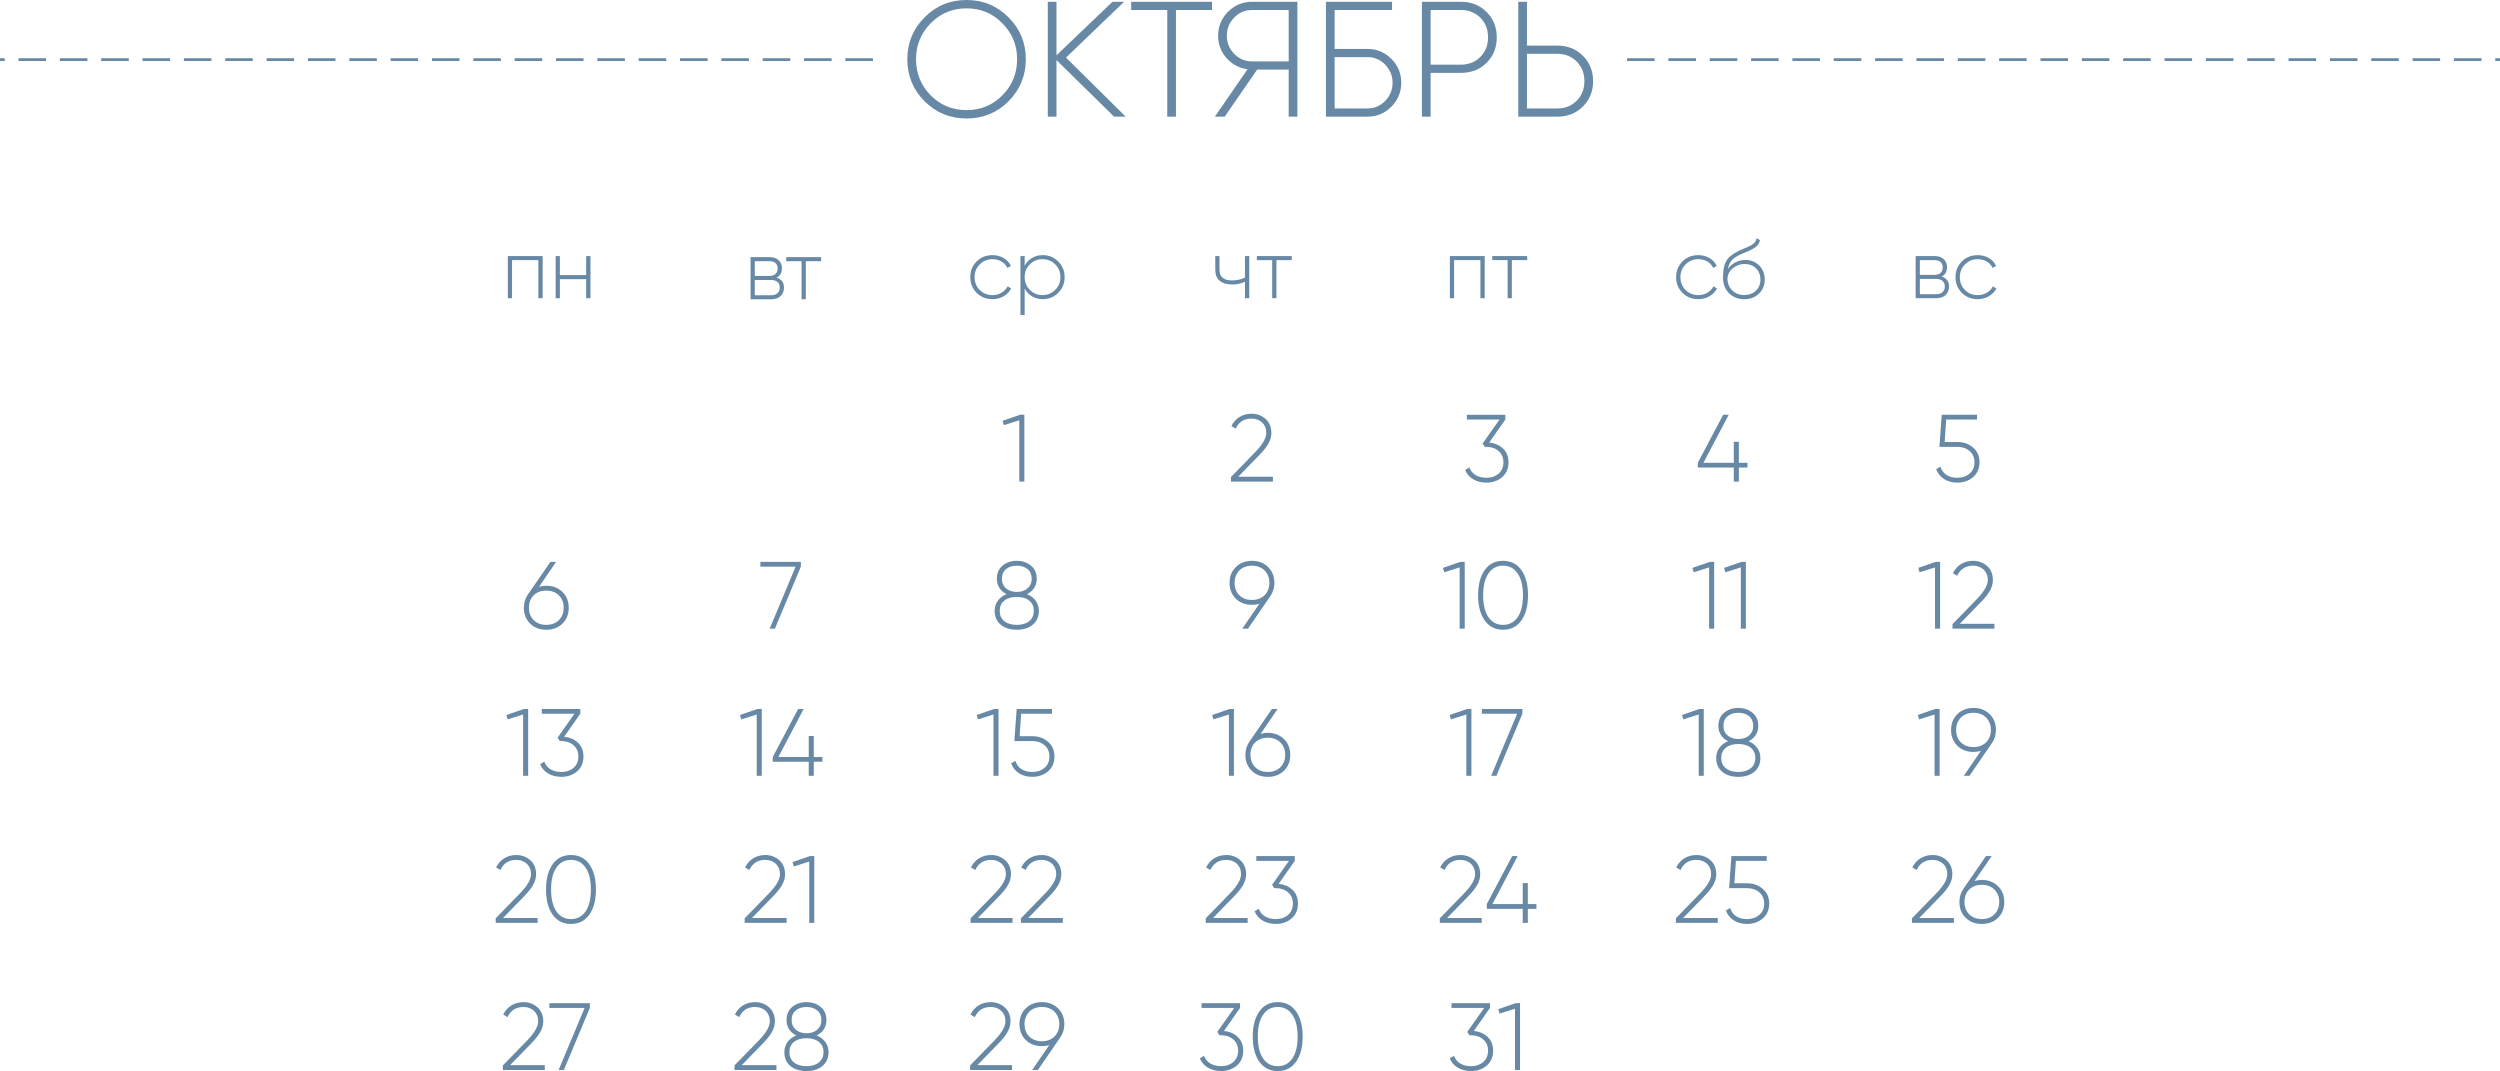 <?xml version="1.0" encoding="UTF-8"?> <svg xmlns="http://www.w3.org/2000/svg" xmlns:xlink="http://www.w3.org/1999/xlink" xmlns:xodm="http://www.corel.com/coreldraw/odm/2003" xml:space="preserve" width="320mm" height="137.094mm" version="1.1" style="shape-rendering:geometricPrecision; text-rendering:geometricPrecision; image-rendering:optimizeQuality; fill-rule:evenodd; clip-rule:evenodd" viewBox="0 0 6123.43 2623.4"> <defs> <style type="text/css"> .str0 {stroke:#6789A6;stroke-width:6.75;stroke-miterlimit:22.926;stroke-dasharray:67.511 33.755} .fil1 {fill:none} .fil0 {fill:#6789A6;fill-rule:nonzero} </style> </defs> <g id="Слой_x0020_1">  <g id="_2911791090304"> <path class="fil0" d="M1329.19 627.19l0 103.26 -10.53 0 0 -93.35 -64.44 0 0 93.35 -10.33 0 0 -103.26 85.3 0zm106.57 0l10.53 0 0 103.26 -10.53 0 0 -46.68 -64.44 0 0 46.68 -10.33 0 0 -103.26 10.33 0 0 46.67 64.44 0 0 -46.67z"></path> <path class="fil0" d="M1902.08 679.91c12.12,3.82 18.17,12.08 18.17,24.71 0,8.23 -2.72,15.04 -8.16,20.41 -5.44,5.34 -13.32,8.02 -23.65,8.02l-49.98 0 0 -103.26 46.06 0c9.91,0 17.52,2.55 22.82,7.68 5.3,5.09 7.95,11.57 7.95,19.45 0,11.05 -4.41,18.69 -13.22,22.99zm-53.29 -40.2l0 36.14 35.73 0c6.61,0 11.63,-1.62 15.08,-4.82 3.44,-3.2 5.16,-7.71 5.16,-13.56 0,-5.58 -1.72,-9.91 -5.16,-13.04 -3.44,-3.13 -8.47,-4.72 -15.08,-4.72l-35.73 0zm39.65 83.44c7.02,0 12.36,-1.65 16.01,-4.99 3.65,-3.31 5.47,-7.95 5.47,-13.91 0,-5.82 -1.89,-10.36 -5.68,-13.59 -3.79,-3.27 -9.05,-4.89 -15.8,-4.89l-39.65 0 0 37.38 39.65 0zm122.88 -93.35l0 9.91 -37.59 0 0 93.35 -10.33 0 0 -93.35 -37.59 0 0 -9.91 85.5 0z"></path> <path class="fil0" d="M2430.89 732.73c-15.56,0 -28.5,-5.16 -38.83,-15.49 -10.33,-10.33 -15.49,-23.13 -15.49,-38.41 0,-15.28 5.16,-28.09 15.49,-38.41 10.33,-10.33 23.27,-15.49 38.83,-15.49 10.05,0 19.14,2.34 27.26,7.02 8.12,4.68 14.04,11.15 17.76,19.41l-8.47 4.96c-3.03,-6.61 -7.81,-11.84 -14.35,-15.7 -6.54,-3.85 -13.94,-5.78 -22.2,-5.78 -12.25,0 -22.65,4.27 -31.19,12.81 -8.4,8.4 -12.6,18.79 -12.6,31.19 0,12.53 4.2,22.99 12.6,31.39 8.4,8.4 18.8,12.6 31.19,12.6 8.26,0 15.66,-1.93 22.2,-5.78 6.54,-3.85 11.53,-9.09 14.97,-15.7l8.67 5.16c-4.13,7.99 -10.29,14.35 -18.48,19.11 -8.19,4.75 -17.31,7.12 -27.36,7.12zm123.29 -107.81c14.87,0 27.47,5.23 37.8,15.7 10.46,10.33 15.7,23.06 15.7,38.21 0,15.15 -5.23,27.95 -15.7,38.41 -10.33,10.33 -22.92,15.49 -37.8,15.49 -9.91,0 -18.72,-2.31 -26.43,-6.92 -7.71,-4.61 -13.7,-11.05 -17.97,-19.31l0 65.26 -10.33 0 0 -144.57 10.33 0 0 23.95c4.27,-8.26 10.26,-14.7 17.97,-19.31 7.71,-4.62 16.52,-6.92 26.43,-6.92zm-31.8 85.09c8.54,8.54 18.93,12.8 31.19,12.8 12.12,0 22.44,-4.27 30.98,-12.8 8.54,-8.54 12.81,-18.93 12.81,-31.19 0,-12.25 -4.27,-22.65 -12.81,-31.19 -8.54,-8.54 -18.86,-12.81 -30.98,-12.81 -12.25,0 -22.65,4.27 -31.19,12.81 -8.4,8.4 -12.6,18.79 -12.6,31.19 0,12.39 4.2,22.79 12.6,31.19z"></path> <path class="fil0" d="M3049.38 627.19l10.53 0 0 103.26 -10.53 0 0 -40.48c-9.09,4.54 -19.55,6.82 -31.39,6.82 -13.35,0 -23.58,-3.06 -30.67,-9.19 -7.09,-6.13 -10.64,-15.04 -10.64,-26.75l0 -33.66 10.33 0 0 33.66c0,17.35 10.19,26.02 30.57,26.02 11.15,0 21.75,-2.2 31.8,-6.61l0 -53.07zm114.62 0l0 9.91 -37.59 0 0 93.35 -10.33 0 0 -93.35 -37.59 0 0 -9.91 85.5 0z"></path> <path class="fil0" d="M3636.58 627.19l0 103.26 -10.53 0 0 -93.35 -64.44 0 0 93.35 -10.33 0 0 -103.26 85.3 0zm104.09 0l0 9.91 -37.59 0 0 93.35 -10.33 0 0 -93.35 -37.59 0 0 -9.91 85.5 0z"></path> <path class="fil0" d="M4159.76 732.73c-15.56,0 -28.5,-5.16 -38.83,-15.49 -10.33,-10.33 -15.49,-23.13 -15.49,-38.41 0,-15.28 5.16,-28.09 15.49,-38.41 10.33,-10.33 23.27,-15.49 38.83,-15.49 10.05,0 19.14,2.34 27.26,7.02 8.12,4.68 14.04,11.15 17.76,19.41l-8.47 4.96c-3.03,-6.61 -7.81,-11.84 -14.35,-15.7 -6.54,-3.85 -13.94,-5.78 -22.2,-5.78 -12.25,0 -22.65,4.27 -31.19,12.81 -8.4,8.4 -12.6,18.79 -12.6,31.19 0,12.53 4.2,22.99 12.6,31.39 8.4,8.4 18.8,12.6 31.19,12.6 8.26,0 15.66,-1.93 22.2,-5.78 6.54,-3.85 11.53,-9.09 14.97,-15.7l8.67 5.16c-4.13,7.99 -10.29,14.35 -18.48,19.11 -8.19,4.75 -17.31,7.12 -27.36,7.12zm112.55 0.21c-14.73,0 -27.12,-4.89 -37.17,-14.63 -9.91,-9.88 -14.87,-22.68 -14.87,-38.35 0,-17.18 2.48,-30.43 7.44,-39.76 5.23,-9.64 15.63,-18.24 31.19,-25.81l10.74 -4.75c4.13,-1.79 7.47,-3.2 10.02,-4.24 2.55,-1.03 5.27,-2.3 8.16,-3.82 4.13,-2.34 7.43,-4.82 9.91,-7.44 2.48,-2.61 4.06,-6.19 4.75,-10.74l8.26 4.75c-0.69,3.86 -1.96,7.23 -3.82,10.12 -1.86,2.89 -4.68,5.58 -8.4,8.05 -1.79,1.1 -3.48,2.14 -5.06,3.1 -1.58,0.96 -3.1,1.79 -4.47,2.48 -2.75,1.52 -6.89,3.38 -12.43,5.58l-12.22 5.16c-10.33,4.68 -17.87,9.64 -22.55,14.87 -4.72,5.23 -7.88,12.42 -9.54,21.65 2.48,-3.72 5.3,-6.99 8.5,-9.81 3.17,-2.82 6.61,-5.16 10.33,-6.99 3.72,-1.86 7.57,-3.27 11.5,-4.23 3.92,-0.96 7.92,-1.45 11.91,-1.45 13.8,0 25.26,4.54 34.35,13.6 9.12,9.09 13.66,20.62 13.66,34.63 0,13.87 -4.75,25.33 -14.25,34.42 -9.36,9.05 -21.34,13.6 -35.94,13.6zm-0.1 -10.33c11.6,0 21.14,-3.51 28.57,-10.53 7.47,-7.16 11.19,-16.25 11.19,-27.26 0,-11.15 -3.58,-20.31 -10.78,-27.47 -7.16,-7.16 -16.49,-10.74 -27.95,-10.74 -10.5,0 -19.93,3.3 -28.36,9.91 -8.3,6.61 -12.84,15.15 -13.67,25.61 0,11.7 3.86,21.41 11.6,29.12 7.57,7.57 17.38,11.36 29.4,11.36z"></path> <path class="fil0" d="M4755.73 677.31c12.12,3.82 18.17,12.08 18.17,24.71 0,8.23 -2.72,15.04 -8.16,20.41 -5.44,5.34 -13.32,8.02 -23.65,8.02l-49.98 0 0 -103.26 46.06 0c9.91,0 17.52,2.55 22.82,7.67 5.3,5.09 7.95,11.57 7.95,19.45 0,11.05 -4.41,18.69 -13.22,22.99zm-53.29 -40.2l0 36.14 35.73 0c6.61,0 11.63,-1.62 15.08,-4.82 3.44,-3.2 5.16,-7.71 5.16,-13.56 0,-5.58 -1.72,-9.92 -5.16,-13.05 -3.44,-3.13 -8.47,-4.72 -15.08,-4.72l-35.73 0zm39.65 83.44c7.02,0 12.36,-1.65 16.01,-4.99 3.65,-3.3 5.47,-7.95 5.47,-13.91 0,-5.82 -1.89,-10.36 -5.68,-13.6 -3.79,-3.27 -9.05,-4.89 -15.8,-4.89l-39.65 0 0 37.38 39.65 0zm102.03 12.19c-15.56,0 -28.5,-5.16 -38.83,-15.49 -10.33,-10.33 -15.49,-23.13 -15.49,-38.41 0,-15.28 5.16,-28.09 15.49,-38.41 10.33,-10.33 23.27,-15.49 38.83,-15.49 10.05,0 19.14,2.34 27.26,7.02 8.12,4.68 14.04,11.15 17.76,19.41l-8.47 4.96c-3.03,-6.61 -7.81,-11.84 -14.35,-15.7 -6.54,-3.85 -13.94,-5.78 -22.2,-5.78 -12.25,0 -22.65,4.27 -31.19,12.81 -8.4,8.4 -12.6,18.79 -12.6,31.19 0,12.53 4.2,22.99 12.6,31.39 8.4,8.4 18.8,12.6 31.19,12.6 8.26,0 15.66,-1.93 22.2,-5.78 6.54,-3.85 11.53,-9.09 14.97,-15.7l8.67 5.16c-4.13,7.99 -10.29,14.35 -18.48,19.11 -8.19,4.75 -17.31,7.12 -27.36,7.12z"></path> </g> <g id="_2911791101920"> <line class="fil1 str0" x1="3985.25" y1="146.01" x2="6123.43" y2="146.01"></line> <line class="fil1 str0" x1="2138.18" y1="146.01" x2="-0" y2="146.01"></line> </g> <path class="fil0" d="M2470.37 247.99c-28.14,28.14 -62.43,42.2 -102.9,42.2 -40.46,0 -74.76,-14.07 -102.89,-42.2 -28.14,-28.4 -42.2,-62.7 -42.2,-102.9 0,-40.19 14.07,-74.36 42.2,-102.49 28.14,-28.4 62.43,-42.61 102.89,-42.61 40.46,0 74.76,14.2 102.9,42.61 28.14,28.14 42.2,62.3 42.2,102.49 0,40.19 -14.07,74.49 -42.2,102.9zm-190.92 -14.47c24.11,24.12 53.46,36.17 88.02,36.17 34.57,0 63.77,-12.06 87.62,-36.17 24.12,-24.38 36.17,-53.86 36.17,-88.43 0,-34.57 -12.06,-63.91 -36.17,-88.02 -23.58,-24.38 -52.79,-36.58 -87.62,-36.58 -34.57,0 -63.91,12.19 -88.02,36.58 -23.85,24.38 -35.77,53.73 -35.77,88.02 0,34.3 11.93,63.77 35.77,88.43zm477.9 52.25l-28.54 0 -141.08 -138.67 0 138.67 -21.3 0 0 -281.35 21.3 0 0 131.03 137.06 -131.03 28.54 0 -142.29 136.66 146.3 144.7zm211.42 -281.35l0 20.1 -88.43 0 0 261.26 -21.3 0 0 -261.26 -88.43 0 0 -20.1 198.15 0zm209.01 0l0 281.35 -21.3 0 0 -115.36 -77.17 0 -79.58 115.36 -24.11 0 79.99 -116.16c-20.37,-2.68 -37.52,-11.79 -51.45,-27.33 -13.67,-15.54 -20.5,-33.76 -20.5,-54.66 0,-23.05 8.04,-42.61 24.11,-58.68 16.35,-16.35 35.91,-24.52 58.68,-24.52l111.34 0zm-21.3 145.9l0 -125.81 -90.03 0c-16.88,0 -31.35,6.16 -43.41,18.49 -12.06,12.59 -18.09,27.47 -18.09,44.61 0,17.15 6.03,31.89 18.09,44.21 12.06,12.33 26.53,18.49 43.41,18.49l90.03 0zm192.93 -30.55c22.78,0 42.34,8.17 58.68,24.52 16.08,16.08 24.12,35.5 24.12,58.28 0,22.78 -8.04,42.34 -24.12,58.68 -16.08,16.35 -35.64,24.52 -58.68,24.52l-101.69 0 0 -281.35 161.98 0 0 20.1 -140.68 0 0 95.26 80.39 0zm0 145.9c16.88,0 31.35,-6.16 43.41,-18.49 12.06,-12.33 18.09,-27.2 18.09,-44.61 0,-16.88 -6.03,-31.62 -18.09,-44.21 -12.06,-12.33 -26.53,-18.49 -43.41,-18.49l-80.39 0 0 125.81 80.39 0zm229.1 -261.26c25.19,0 46.09,8.3 62.7,24.92 16.61,16.61 24.92,37.38 24.92,62.3 0,24.92 -8.3,45.69 -24.92,62.3 -16.35,16.35 -37.25,24.52 -62.7,24.52l-74.36 0 0 107.32 -21.3 0 0 -281.35 95.66 0zm0 153.94c19.02,0 34.83,-6.3 47.43,-18.89 12.59,-12.6 18.89,-28.54 18.89,-47.83 0,-19.56 -6.3,-35.64 -18.89,-48.23 -12.59,-12.6 -28.4,-18.89 -47.43,-18.89l-74.36 0 0 133.84 74.36 0zm235.94 -46.62c25.19,0 46.09,8.3 62.7,24.92 16.61,16.61 24.92,37.25 24.92,61.9 0,24.92 -8.3,45.69 -24.92,62.3 -16.61,16.61 -37.52,24.92 -62.7,24.92l-95.66 0 0 -281.35 21.3 0 0 107.32 74.36 0zm0 153.94c19.02,0 34.83,-6.3 47.43,-18.89 12.59,-12.6 18.89,-28.67 18.89,-48.23 0,-19.29 -6.3,-35.24 -18.89,-47.83 -12.59,-12.6 -28.4,-18.89 -47.43,-18.89l-74.36 0 0 133.84 74.36 0z"></path> <g id="_2911791107200"> <path class="fil0" d="M4794.1 1082.56c15.28,0 28.14,4.52 38.59,13.56 10.6,8.89 15.9,20.97 15.9,36.24 0,15.12 -5.3,27.28 -15.9,36.48 -10.6,8.88 -23.46,13.33 -38.59,13.33 -6.08,0 -11.85,-0.74 -17.3,-2.22 -5.46,-1.48 -10.41,-3.62 -14.85,-6.43 -4.44,-2.81 -8.34,-6.27 -11.69,-10.41 -3.35,-4.13 -5.96,-8.77 -7.83,-13.91l10.52 -6.08c2.65,8.88 7.6,15.63 14.85,20.23 7.25,4.6 16.02,6.9 26.31,6.9 12.32,0 22.37,-3.43 30.17,-10.29 7.95,-6.7 11.93,-15.9 11.93,-27.59 0,-11.54 -3.98,-20.73 -11.93,-27.59 -7.79,-6.86 -17.85,-10.29 -30.17,-10.29l-43.73 0 5.61 -78.57 86.52 0 0 11.69 -75.53 0 -3.74 54.95 30.87 0z"></path> <path class="fil0" d="M1338.1 1434.68c15.9,0 29.07,5.07 39.52,15.2 10.29,10.13 15.43,23.07 15.43,38.82 0,15.9 -5.14,28.84 -15.43,38.82 -10.13,9.98 -23.31,14.97 -39.52,14.97 -16.21,0 -29.39,-4.99 -39.52,-14.97 -10.29,-9.98 -15.43,-22.92 -15.43,-38.82 0,-12.32 3.35,-23.23 10.05,-32.74l54.95 -79.74 14.03 0 -41.86 61.03c6.08,-1.71 12,-2.57 17.77,-2.57zm42.56 54.02c0,-12.47 -3.9,-22.61 -11.73,-30.4 -7.79,-7.8 -18.12,-11.69 -30.94,-11.69 -12.82,0 -23.15,3.9 -30.94,11.69 -7.68,7.64 -11.5,17.77 -11.5,30.4 0,6.08 1.01,11.69 3.04,16.84 2.03,5.15 4.91,9.59 8.57,13.33 3.66,3.74 8.11,6.62 13.37,8.65 5.22,2.03 11.07,3.04 17.46,3.04 6.39,0 12.24,-1.01 17.46,-3.04 5.26,-2.03 9.74,-4.91 13.48,-8.65 3.74,-3.74 6.66,-8.18 8.69,-13.33 2.03,-5.14 3.04,-10.76 3.04,-16.84z"></path> <polygon class="fil0" points="1862.46,1376.22 1961.61,1376.22 1961.61,1387.92 1898,1539.91 1885.14,1539.91 1948.75,1387.92 1862.46,1387.92 "></polygon> <path class="fil0" d="M2515.39 1455.26c9,3.59 16.14,8.97 21.32,16.14 5.22,7.17 7.83,15.43 7.83,24.79 0,14.5 -5.07,25.88 -15.16,34.14 -9.98,8.11 -22.96,12.16 -38.97,12.16 -16.02,0 -29,-4.05 -38.97,-12.16 -10.09,-8.26 -15.16,-19.64 -15.16,-34.14 0,-9.35 2.61,-17.61 7.83,-24.79 5.18,-7.17 12.32,-12.55 21.32,-16.14 -7.44,-3.59 -13.29,-8.61 -17.46,-15.08 -4.21,-6.47 -6.31,-13.91 -6.31,-22.33 0,-13.88 4.68,-24.71 14.03,-32.5 9.67,-7.79 21.28,-11.69 34.84,-11.69 13.56,0 25.1,3.9 34.61,11.69 9.51,7.64 14.26,18.47 14.26,32.5 0,8.42 -2.1,15.86 -6.35,22.33 -4.25,6.47 -10.13,11.5 -17.65,15.08zm-61.34 -37.41c0,4.99 0.9,9.43 2.69,13.33 1.79,3.9 4.33,7.25 7.6,10.05 3.27,2.81 7.13,4.95 11.58,6.43 4.44,1.48 9.31,2.22 14.61,2.22 5.3,0 10.17,-0.74 14.62,-2.22 4.44,-1.48 8.3,-3.62 11.58,-6.43 3.27,-2.81 5.81,-6.16 7.6,-10.05 1.79,-3.9 2.69,-8.34 2.69,-13.33 0,-10.29 -3.39,-18.24 -10.17,-23.85 -6.78,-5.61 -15.55,-8.42 -26.31,-8.42 -10.76,0 -19.53,2.81 -26.31,8.42 -6.78,5.61 -10.17,13.56 -10.17,23.85zm5.88 103.59c7.48,6.08 17.65,9.12 30.48,9.12 12.82,0 23,-3.04 30.48,-9.12 7.52,-6.08 11.26,-14.5 11.26,-25.26 0,-10.76 -3.74,-19.1 -11.26,-25.02 -7.48,-6.08 -17.65,-9.12 -30.48,-9.12 -12.82,0 -22.99,3.04 -30.48,9.12 -7.52,5.92 -11.26,14.26 -11.26,25.02 0,10.76 3.74,19.18 11.26,25.26z"></path> <path class="fil0" d="M3121.52 1427.43c0,12.32 -3.35,23.23 -10.06,32.74l-54.72 79.74 -14.03 0 41.86 -61.03c-6.08,1.71 -12.08,2.57 -18,2.57 -16.21,0 -29.39,-4.99 -39.52,-14.97 -10.29,-9.98 -15.43,-23 -15.43,-39.05 0,-15.59 5.14,-28.45 15.43,-38.58 10.44,-10.13 23.62,-15.2 39.52,-15.2 15.9,0 29.07,5.07 39.52,15.2 10.29,10.13 15.43,23 15.43,38.58zm-97.51 0c0,12.63 3.82,22.76 11.5,30.4 7.79,7.8 18.12,11.69 30.94,11.69 12.82,0 23.15,-3.9 30.94,-11.69 7.83,-7.79 11.73,-17.93 11.73,-30.4 0,-6.08 -1.01,-11.69 -3.04,-16.84 -2.03,-5.15 -4.95,-9.59 -8.69,-13.33 -3.74,-3.74 -8.22,-6.62 -13.48,-8.65 -5.22,-2.03 -11.07,-3.04 -17.46,-3.04 -6.39,0 -12.24,1.01 -17.46,3.04 -5.26,2.03 -9.7,4.91 -13.37,8.65 -3.66,3.74 -6.55,8.18 -8.57,13.33 -2.03,5.14 -3.04,10.76 -3.04,16.84z"></path> <path class="fil0" d="M3577.13 1376.22l10.52 0 0 163.69 -12.39 0 0 -150.13 -37.88 11.93 -3.04 -10.76 42.79 -14.73zm149.46 143.35c-10.76,15.28 -25.76,22.92 -45.05,22.92 -19.29,0 -34.3,-7.64 -45.05,-22.92 -10.72,-15.12 -16.1,-35.62 -16.1,-61.5 0,-25.72 5.38,-46.22 16.1,-61.5 10.76,-15.28 25.76,-22.92 45.05,-22.92 19.29,0 34.3,7.64 45.05,22.92 10.72,15.28 16.1,35.78 16.1,61.5 0,25.72 -5.38,46.22 -16.1,61.5zm-80.91 -7.95c8.57,12.63 20.54,18.94 35.85,18.94 15.16,0 27.13,-6.31 35.86,-18.94 8.61,-12.78 12.9,-30.63 12.9,-53.55 0,-23.07 -4.29,-40.85 -12.9,-53.32 -8.57,-12.78 -20.54,-19.18 -35.86,-19.18 -15.32,0 -27.28,6.39 -35.85,19.18 -8.61,12.47 -12.9,30.24 -12.9,53.32 0,22.92 4.29,40.76 12.9,53.55z"></path> <path class="fil0" d="M4188.13 1376.22l10.52 0 0 163.69 -12.39 0 0 -150.13 -37.88 11.93 -3.04 -10.76 42.79 -14.73zm77.64 0l10.52 0 0 163.69 -12.39 0 0 -150.13 -37.88 11.93 -3.04 -10.76 42.79 -14.73z"></path> <polygon class="fil0" points="2498.48,1015.92 2509,1015.92 2509,1179.61 2496.61,1179.61 2496.61,1029.48 2458.72,1041.41 2455.68,1030.65 "></polygon> <path class="fil0" d="M3015.12 1179.61l0 -11.23 60.1 -61.73c17.62,-18.4 26.42,-33.83 26.42,-46.3 0,-5.46 -0.9,-10.33 -2.69,-14.61 -1.79,-4.29 -4.33,-7.95 -7.6,-10.99 -3.27,-3.04 -7.09,-5.38 -11.46,-7.02 -4.36,-1.64 -9.12,-2.46 -14.26,-2.46 -18.4,0 -31.41,8.26 -39.05,24.79l-10.52 -6.31c4.83,-9.82 11.58,-17.34 20.23,-22.56 8.65,-5.22 18.43,-7.83 29.35,-7.83 13.09,0 24.47,4.21 34.14,12.63 9.51,8.42 14.27,19.88 14.27,34.37 0,9.36 -2.61,18.44 -7.83,27.24 -5.22,8.81 -12.74,18.12 -22.56,27.94l-50.74 52.15 84.88 0 0 11.93 -102.66 0z"></path> <path class="fil0" d="M3647.63 1083.97c13.72,1.4 25.02,6.31 33.91,14.73 8.89,8.42 13.33,19.64 13.33,33.67 0,15.28 -5.22,27.44 -15.67,36.48 -10.6,8.88 -23.38,13.33 -38.35,13.33 -12.16,0 -22.92,-2.73 -32.27,-8.18 -9.35,-5.46 -15.98,-13.09 -19.88,-22.92l10.29 -6.08c2.96,8.11 8.11,14.34 15.43,18.71 7.33,4.36 16.14,6.55 26.42,6.55 6.08,0 11.65,-0.9 16.72,-2.69 5.07,-1.79 9.47,-4.33 13.21,-7.6 3.74,-3.27 6.63,-7.25 8.65,-11.93 2.03,-4.68 3.04,-9.9 3.04,-15.67 0,-11.54 -3.97,-20.73 -11.93,-27.59 -7.79,-6.86 -17.85,-10.29 -30.17,-10.29l0 -0.23 -0.23 0.23 -3.27 0 -5.38 -8.18 41.39 -58.69 -79.97 0 0 -11.69 94.24 0 0 11.69 -39.52 56.36z"></path> <polygon class="fil0" points="4280.14,1133.54 4280.14,1145.23 4259.1,1145.23 4259.1,1179.61 4246.7,1179.61 4246.7,1145.23 4158.55,1145.23 4158.55,1133.54 4220.75,1015.92 4234.31,1015.92 4172.34,1133.54 4246.7,1133.54 4246.7,1082.1 4259.1,1082.1 4259.1,1133.54 "></polygon> <path class="fil0" d="M4741.48 1376.22l10.52 0 0 163.69 -12.39 0 0 -150.13 -37.88 11.93 -3.04 -10.76 42.79 -14.73zm40.92 163.69l0 -11.23 60.1 -61.73c17.62,-18.4 26.42,-33.83 26.42,-46.3 0,-5.46 -0.9,-10.33 -2.69,-14.61 -1.79,-4.29 -4.33,-7.95 -7.6,-10.99 -3.27,-3.04 -7.09,-5.38 -11.46,-7.02 -4.36,-1.64 -9.12,-2.46 -14.26,-2.46 -18.4,0 -31.41,8.26 -39.05,24.79l-10.52 -6.31c4.83,-9.82 11.58,-17.34 20.23,-22.56 8.65,-5.22 18.43,-7.83 29.35,-7.83 13.09,0 24.47,4.21 34.14,12.63 9.51,8.42 14.27,19.88 14.27,34.37 0,9.36 -2.61,18.44 -7.83,27.24 -5.22,8.81 -12.74,18.12 -22.56,27.94l-50.74 52.15 84.88 0 0 11.93 -102.66 0z"></path> <path class="fil0" d="M1283.15 1736.53l10.52 0 0 163.69 -12.39 0 0 -150.13 -37.88 11.93 -3.04 -10.76 42.79 -14.73zm98.68 68.05c13.72,1.4 25.02,6.31 33.91,14.73 8.89,8.42 13.33,19.64 13.33,33.67 0,15.28 -5.22,27.44 -15.67,36.48 -10.6,8.88 -23.38,13.33 -38.35,13.33 -12.16,0 -22.92,-2.73 -32.27,-8.18 -9.35,-5.46 -15.98,-13.09 -19.88,-22.92l10.29 -6.08c2.96,8.11 8.11,14.34 15.43,18.71 7.33,4.36 16.14,6.55 26.42,6.55 6.08,0 11.65,-0.9 16.72,-2.69 5.07,-1.79 9.47,-4.33 13.21,-7.6 3.74,-3.27 6.63,-7.25 8.65,-11.93 2.03,-4.68 3.04,-9.9 3.04,-15.67 0,-11.54 -3.97,-20.73 -11.93,-27.59 -7.79,-6.86 -17.85,-10.29 -30.17,-10.29l0 -0.23 -0.23 0.23 -3.27 0 -5.38 -8.18 41.39 -58.69 -79.97 0 0 -11.69 94.24 0 0 11.69 -39.52 56.36z"></path> <path class="fil0" d="M1855.33 1736.53l10.52 0 0 163.69 -12.39 0 0 -150.13 -37.88 11.93 -3.04 -10.76 42.79 -14.73zm159.01 117.62l0 11.69 -21.05 0 0 34.38 -12.39 0 0 -34.38 -88.16 0 0 -11.69 62.2 -117.62 13.56 0 -61.97 117.62 74.36 0 0 -51.44 12.39 0 0 51.44 21.05 0z"></path> <path class="fil0" d="M2435.22 1736.53l10.52 0 0 163.69 -12.39 0 0 -150.13 -37.88 11.93 -3.04 -10.76 42.79 -14.73zm93.07 66.65c15.28,0 28.14,4.52 38.59,13.56 10.6,8.89 15.9,20.97 15.9,36.24 0,15.12 -5.3,27.28 -15.9,36.48 -10.6,8.88 -23.46,13.33 -38.59,13.33 -6.08,0 -11.85,-0.74 -17.3,-2.22 -5.46,-1.48 -10.41,-3.62 -14.85,-6.43 -4.44,-2.81 -8.34,-6.27 -11.69,-10.41 -3.35,-4.13 -5.96,-8.77 -7.83,-13.91l10.52 -6.08c2.65,8.88 7.6,15.63 14.85,20.23 7.25,4.6 16.02,6.9 26.31,6.9 12.32,0 22.37,-3.43 30.17,-10.29 7.95,-6.7 11.93,-15.9 11.93,-27.59 0,-11.54 -3.98,-20.73 -11.93,-27.59 -7.79,-6.86 -17.85,-10.29 -30.17,-10.29l-43.73 0 5.61 -78.57 86.52 0 0 11.69 -75.53 0 -3.74 54.95 30.87 0z"></path> <path class="fil0" d="M3011.85 1736.53l10.52 0 0 163.69 -12.39 0 0 -150.13 -37.88 11.93 -3.04 -10.76 42.79 -14.73zm93.54 58.46c15.9,0 29.07,5.07 39.52,15.2 10.29,10.13 15.43,23.07 15.43,38.82 0,15.9 -5.14,28.84 -15.43,38.82 -10.13,9.98 -23.31,14.97 -39.52,14.97 -16.21,0 -29.39,-4.99 -39.52,-14.97 -10.29,-9.98 -15.43,-22.92 -15.43,-38.82 0,-12.32 3.35,-23.23 10.05,-32.74l54.95 -79.74 14.03 0 -41.86 61.03c6.08,-1.71 12,-2.57 17.77,-2.57zm42.56 54.02c0,-12.47 -3.9,-22.61 -11.73,-30.4 -7.79,-7.8 -18.12,-11.69 -30.94,-11.69 -12.82,0 -23.15,3.9 -30.94,11.69 -7.68,7.64 -11.5,17.77 -11.5,30.4 0,6.08 1.01,11.69 3.04,16.84 2.03,5.15 4.91,9.59 8.57,13.33 3.66,3.74 8.11,6.62 13.37,8.65 5.22,2.03 11.07,3.04 17.46,3.04 6.39,0 12.24,-1.01 17.46,-3.04 5.26,-2.03 9.74,-4.91 13.48,-8.65 3.74,-3.74 6.66,-8.18 8.69,-13.33 2.03,-5.14 3.04,-10.76 3.04,-16.84z"></path> <path class="fil0" d="M3593.5 1736.53l10.52 0 0 163.69 -12.39 0 0 -150.13 -37.88 11.93 -3.04 -10.76 42.79 -14.73zm36.25 0l99.15 0 0 11.69 -63.61 152 -12.86 0 63.61 -152 -86.29 0 0 -11.69z"></path> <path class="fil0" d="M4162.64 1736.53l10.52 0 0 163.69 -12.39 0 0 -150.13 -37.88 11.93 -3.04 -10.76 42.79 -14.73zm120.04 79.04c9,3.59 16.14,8.97 21.32,16.14 5.22,7.17 7.83,15.43 7.83,24.79 0,14.5 -5.07,25.88 -15.16,34.14 -9.98,8.11 -22.96,12.16 -38.97,12.16 -16.02,0 -29,-4.05 -38.97,-12.16 -10.09,-8.26 -15.16,-19.64 -15.16,-34.14 0,-9.35 2.61,-17.61 7.83,-24.79 5.18,-7.17 12.32,-12.55 21.32,-16.14 -7.44,-3.59 -13.29,-8.61 -17.46,-15.08 -4.21,-6.47 -6.31,-13.91 -6.31,-22.33 0,-13.88 4.68,-24.71 14.03,-32.5 9.67,-7.79 21.28,-11.69 34.84,-11.69 13.56,0 25.1,3.9 34.61,11.69 9.51,7.64 14.26,18.47 14.26,32.5 0,8.42 -2.1,15.86 -6.35,22.33 -4.25,6.47 -10.13,11.5 -17.65,15.08zm-61.34 -37.41c0,4.99 0.9,9.43 2.69,13.33 1.79,3.9 4.33,7.25 7.6,10.05 3.27,2.81 7.13,4.95 11.58,6.43 4.44,1.48 9.31,2.22 14.61,2.22 5.3,0 10.17,-0.74 14.62,-2.22 4.44,-1.48 8.3,-3.62 11.58,-6.43 3.27,-2.81 5.81,-6.16 7.6,-10.05 1.79,-3.9 2.69,-8.34 2.69,-13.33 0,-10.29 -3.39,-18.24 -10.17,-23.85 -6.78,-5.61 -15.55,-8.42 -26.31,-8.42 -10.76,0 -19.53,2.81 -26.31,8.42 -6.78,5.61 -10.17,13.56 -10.17,23.85zm5.88 103.59c7.48,6.08 17.65,9.12 30.48,9.12 12.82,0 23,-3.04 30.48,-9.12 7.52,-6.08 11.26,-14.5 11.26,-25.26 0,-10.76 -3.74,-19.1 -11.26,-25.02 -7.48,-6.08 -17.65,-9.12 -30.48,-9.12 -12.82,0 -22.99,3.04 -30.48,9.12 -7.52,5.92 -11.26,14.26 -11.26,25.02 0,10.76 3.74,19.18 11.26,25.26z"></path> <path class="fil0" d="M4740.32 1736.53l10.52 0 0 163.69 -12.39 0 0 -150.13 -37.88 11.93 -3.04 -10.76 42.79 -14.73zm148.49 51.21c0,12.32 -3.35,23.23 -10.06,32.74l-54.72 79.74 -14.03 0 41.86 -61.03c-6.08,1.71 -12.08,2.57 -18,2.57 -16.21,0 -29.39,-4.99 -39.52,-14.97 -10.29,-9.98 -15.43,-23 -15.43,-39.05 0,-15.59 5.14,-28.45 15.43,-38.58 10.44,-10.13 23.62,-15.2 39.52,-15.2 15.9,0 29.07,5.07 39.52,15.2 10.29,10.13 15.43,23 15.43,38.58zm-97.51 0c0,12.63 3.82,22.76 11.5,30.4 7.79,7.8 18.12,11.69 30.94,11.69 12.82,0 23.15,-3.9 30.94,-11.69 7.83,-7.79 11.73,-17.93 11.73,-30.4 0,-6.08 -1.01,-11.69 -3.04,-16.84 -2.03,-5.15 -4.95,-9.59 -8.69,-13.33 -3.74,-3.74 -8.22,-6.62 -13.48,-8.65 -5.22,-2.03 -11.07,-3.04 -17.46,-3.04 -6.39,0 -12.24,1.01 -17.46,3.04 -5.26,2.03 -9.7,4.91 -13.37,8.65 -3.66,3.74 -6.55,8.18 -8.57,13.33 -2.03,5.14 -3.04,10.76 -3.04,16.84z"></path> <path class="fil0" d="M1214.16 2260.52l0 -11.23 60.1 -61.73c17.62,-18.4 26.42,-33.83 26.42,-46.3 0,-5.46 -0.9,-10.33 -2.69,-14.61 -1.79,-4.29 -4.33,-7.95 -7.6,-10.99 -3.27,-3.04 -7.09,-5.38 -11.46,-7.02 -4.36,-1.64 -9.12,-2.46 -14.26,-2.46 -18.4,0 -31.41,8.26 -39.05,24.79l-10.52 -6.31c4.83,-9.82 11.58,-17.34 20.23,-22.56 8.65,-5.22 18.43,-7.83 29.35,-7.83 13.09,0 24.47,4.21 34.14,12.63 9.51,8.42 14.27,19.88 14.27,34.37 0,9.36 -2.61,18.44 -7.83,27.24 -5.22,8.81 -12.74,18.12 -22.56,27.94l-50.74 52.15 84.88 0 0 11.93 -102.66 0zm229.44 -20.34c-10.76,15.28 -25.76,22.92 -45.05,22.92 -19.29,0 -34.3,-7.64 -45.05,-22.92 -10.72,-15.12 -16.1,-35.62 -16.1,-61.5 0,-25.72 5.38,-46.22 16.1,-61.5 10.76,-15.28 25.76,-22.92 45.05,-22.92 19.29,0 34.3,7.64 45.05,22.92 10.72,15.28 16.1,35.78 16.1,61.5 0,25.72 -5.38,46.22 -16.1,61.5zm-80.91 -7.95c8.57,12.63 20.54,18.94 35.85,18.94 15.16,0 27.13,-6.31 35.86,-18.94 8.61,-12.78 12.9,-30.63 12.9,-53.55 0,-23.07 -4.29,-40.85 -12.9,-53.32 -8.57,-12.78 -20.54,-19.18 -35.86,-19.18 -15.32,0 -27.28,6.39 -35.85,19.18 -8.61,12.47 -12.9,30.24 -12.9,53.32 0,22.92 4.29,40.76 12.9,53.55z"></path> <path class="fil0" d="M1823.99 2260.52l0 -11.23 60.1 -61.73c17.62,-18.4 26.42,-33.83 26.42,-46.3 0,-5.46 -0.9,-10.33 -2.69,-14.61 -1.79,-4.29 -4.33,-7.95 -7.6,-10.99 -3.27,-3.04 -7.09,-5.38 -11.46,-7.02 -4.36,-1.64 -9.12,-2.46 -14.26,-2.46 -18.4,0 -31.41,8.26 -39.05,24.79l-10.52 -6.31c4.83,-9.82 11.58,-17.34 20.23,-22.56 8.65,-5.22 18.43,-7.83 29.35,-7.83 13.09,0 24.47,4.21 34.14,12.63 9.51,8.42 14.27,19.88 14.27,34.37 0,9.36 -2.61,18.44 -7.83,27.24 -5.22,8.81 -12.74,18.12 -22.56,27.94l-50.74 52.15 84.88 0 0 11.93 -102.66 0zm159.95 -163.69l10.52 0 0 163.69 -12.39 0 0 -150.13 -37.88 11.93 -3.04 -10.76 42.79 -14.73z"></path> <path class="fil0" d="M2377.35 2260.52l0 -11.23 60.1 -61.73c17.62,-18.4 26.42,-33.83 26.42,-46.3 0,-5.46 -0.9,-10.33 -2.69,-14.61 -1.79,-4.29 -4.33,-7.95 -7.6,-10.99 -3.27,-3.04 -7.09,-5.38 -11.46,-7.02 -4.36,-1.64 -9.12,-2.46 -14.26,-2.46 -18.4,0 -31.41,8.26 -39.05,24.79l-10.52 -6.31c4.83,-9.82 11.58,-17.34 20.23,-22.56 8.65,-5.22 18.43,-7.83 29.35,-7.83 13.09,0 24.47,4.21 34.14,12.63 9.51,8.42 14.27,19.88 14.27,34.37 0,9.36 -2.61,18.44 -7.83,27.24 -5.22,8.81 -12.74,18.12 -22.56,27.94l-50.74 52.15 84.88 0 0 11.93 -102.66 0zm123.23 0l0 -11.23 60.1 -61.73c17.62,-18.4 26.42,-33.83 26.42,-46.3 0,-5.46 -0.9,-10.33 -2.69,-14.61 -1.79,-4.29 -4.33,-7.95 -7.6,-10.99 -3.27,-3.04 -7.09,-5.38 -11.46,-7.02 -4.36,-1.64 -9.12,-2.46 -14.26,-2.46 -18.4,0 -31.41,8.26 -39.05,24.79l-10.52 -6.31c4.83,-9.82 11.58,-17.34 20.23,-22.56 8.65,-5.22 18.43,-7.83 29.35,-7.83 13.09,0 24.47,4.21 34.14,12.63 9.51,8.42 14.27,19.88 14.27,34.37 0,9.36 -2.61,18.44 -7.83,27.24 -5.22,8.81 -12.74,18.12 -22.56,27.94l-50.74 52.15 84.88 0 0 11.93 -102.66 0z"></path> <path class="fil0" d="M2953.27 2260.52l0 -11.23 60.1 -61.73c17.62,-18.4 26.42,-33.83 26.42,-46.3 0,-5.46 -0.9,-10.33 -2.69,-14.61 -1.79,-4.29 -4.33,-7.95 -7.6,-10.99 -3.27,-3.04 -7.09,-5.38 -11.46,-7.02 -4.36,-1.64 -9.12,-2.46 -14.26,-2.46 -18.4,0 -31.41,8.26 -39.05,24.79l-10.52 -6.31c4.83,-9.82 11.58,-17.34 20.23,-22.56 8.65,-5.22 18.43,-7.83 29.35,-7.83 13.09,0 24.47,4.21 34.14,12.63 9.51,8.42 14.27,19.88 14.27,34.37 0,9.36 -2.61,18.44 -7.83,27.24 -5.22,8.81 -12.74,18.12 -22.56,27.94l-50.74 52.15 84.88 0 0 11.93 -102.66 0zm178.65 -95.64c13.72,1.4 25.02,6.31 33.91,14.73 8.89,8.42 13.33,19.64 13.33,33.67 0,15.28 -5.22,27.44 -15.67,36.48 -10.6,8.88 -23.38,13.33 -38.35,13.33 -12.16,0 -22.92,-2.73 -32.27,-8.18 -9.35,-5.46 -15.98,-13.09 -19.88,-22.92l10.29 -6.08c2.96,8.11 8.11,14.34 15.43,18.71 7.33,4.36 16.14,6.55 26.42,6.55 6.08,0 11.65,-0.9 16.72,-2.69 5.07,-1.79 9.47,-4.33 13.21,-7.6 3.74,-3.27 6.63,-7.25 8.65,-11.93 2.03,-4.68 3.04,-9.9 3.04,-15.67 0,-11.54 -3.97,-20.73 -11.93,-27.59 -7.79,-6.86 -17.85,-10.29 -30.17,-10.29l0 -0.23 -0.23 0.23 -3.27 0 -5.38 -8.18 41.39 -58.69 -79.97 0 0 -11.69 94.24 0 0 11.69 -39.52 56.36z"></path> <path class="fil0" d="M3526.62 2260.52l0 -11.23 60.1 -61.73c17.62,-18.4 26.42,-33.83 26.42,-46.3 0,-5.46 -0.9,-10.33 -2.69,-14.61 -1.79,-4.29 -4.33,-7.95 -7.6,-10.99 -3.27,-3.04 -7.09,-5.38 -11.46,-7.02 -4.36,-1.64 -9.12,-2.46 -14.26,-2.46 -18.4,0 -31.41,8.26 -39.05,24.79l-10.52 -6.31c4.83,-9.82 11.58,-17.34 20.23,-22.56 8.65,-5.22 18.43,-7.83 29.35,-7.83 13.09,0 24.47,4.21 34.14,12.63 9.51,8.42 14.27,19.88 14.27,34.37 0,9.36 -2.61,18.44 -7.83,27.24 -5.22,8.81 -12.74,18.12 -22.56,27.94l-50.74 52.15 84.88 0 0 11.93 -102.66 0zm236.65 -46.07l0 11.69 -21.05 0 0 34.38 -12.39 0 0 -34.38 -88.16 0 0 -11.69 62.2 -117.62 13.56 0 -61.97 117.62 74.36 0 0 -51.44 12.39 0 0 51.44 21.05 0z"></path> <path class="fil0" d="M4104.77 2260.52l0 -11.23 60.1 -61.73c17.62,-18.4 26.42,-33.83 26.42,-46.3 0,-5.46 -0.9,-10.33 -2.69,-14.61 -1.79,-4.29 -4.33,-7.95 -7.6,-10.99 -3.27,-3.04 -7.09,-5.38 -11.46,-7.02 -4.36,-1.64 -9.12,-2.46 -14.26,-2.46 -18.4,0 -31.41,8.26 -39.05,24.79l-10.52 -6.31c4.83,-9.82 11.58,-17.34 20.23,-22.56 8.65,-5.22 18.43,-7.83 29.35,-7.83 13.09,0 24.47,4.21 34.14,12.63 9.51,8.42 14.27,19.88 14.27,34.37 0,9.36 -2.61,18.44 -7.83,27.24 -5.22,8.81 -12.74,18.12 -22.56,27.94l-50.74 52.15 84.88 0 0 11.93 -102.66 0zm174.21 -97.04c15.28,0 28.14,4.52 38.59,13.56 10.6,8.89 15.9,20.97 15.9,36.24 0,15.12 -5.3,27.28 -15.9,36.48 -10.6,8.88 -23.46,13.33 -38.59,13.33 -6.08,0 -11.85,-0.74 -17.3,-2.22 -5.46,-1.48 -10.41,-3.62 -14.85,-6.43 -4.44,-2.81 -8.34,-6.27 -11.69,-10.41 -3.35,-4.13 -5.96,-8.77 -7.83,-13.91l10.52 -6.08c2.65,8.88 7.6,15.63 14.85,20.23 7.25,4.6 16.02,6.9 26.31,6.9 12.32,0 22.37,-3.43 30.17,-10.29 7.95,-6.7 11.93,-15.9 11.93,-27.59 0,-11.54 -3.98,-20.73 -11.93,-27.59 -7.79,-6.86 -17.85,-10.29 -30.17,-10.29l-43.73 0 5.61 -78.57 86.52 0 0 11.69 -75.53 0 -3.74 54.95 30.87 0z"></path> <path class="fil0" d="M4683.14 2260.52l0 -11.23 60.1 -61.73c17.62,-18.4 26.42,-33.83 26.42,-46.3 0,-5.46 -0.9,-10.33 -2.69,-14.61 -1.79,-4.29 -4.33,-7.95 -7.6,-10.99 -3.27,-3.04 -7.09,-5.38 -11.46,-7.02 -4.36,-1.64 -9.12,-2.46 -14.26,-2.46 -18.4,0 -31.41,8.26 -39.05,24.79l-10.52 -6.31c4.83,-9.82 11.58,-17.34 20.23,-22.56 8.65,-5.22 18.43,-7.83 29.35,-7.83 13.09,0 24.47,4.21 34.14,12.63 9.51,8.42 14.27,19.88 14.27,34.37 0,9.36 -2.61,18.44 -7.83,27.24 -5.22,8.81 -12.74,18.12 -22.56,27.94l-50.74 52.15 84.88 0 0 11.93 -102.66 0zm171.17 -105.23c15.9,0 29.07,5.07 39.52,15.2 10.29,10.13 15.43,23.07 15.43,38.82 0,15.9 -5.14,28.84 -15.43,38.82 -10.13,9.98 -23.31,14.97 -39.52,14.97 -16.21,0 -29.39,-4.99 -39.52,-14.97 -10.29,-9.98 -15.43,-22.92 -15.43,-38.82 0,-12.32 3.35,-23.23 10.05,-32.74l54.95 -79.74 14.03 0 -41.86 61.03c6.08,-1.71 12,-2.57 17.77,-2.57zm42.56 54.02c0,-12.47 -3.9,-22.61 -11.73,-30.4 -7.79,-7.8 -18.12,-11.69 -30.94,-11.69 -12.82,0 -23.15,3.9 -30.94,11.69 -7.68,7.64 -11.5,17.77 -11.5,30.4 0,6.08 1.01,11.69 3.04,16.84 2.03,5.15 4.91,9.59 8.57,13.33 3.66,3.74 8.11,6.62 13.37,8.65 5.22,2.03 11.07,3.04 17.46,3.04 6.39,0 12.24,-1.01 17.46,-3.04 5.26,-2.03 9.74,-4.91 13.48,-8.65 3.74,-3.74 6.66,-8.18 8.69,-13.33 2.03,-5.14 3.04,-10.76 3.04,-16.84z"></path> <path class="fil0" d="M1231.7 2620.83l0 -11.23 60.1 -61.73c17.62,-18.4 26.42,-33.83 26.42,-46.3 0,-5.46 -0.9,-10.33 -2.69,-14.61 -1.79,-4.29 -4.33,-7.95 -7.6,-10.99 -3.27,-3.04 -7.09,-5.38 -11.46,-7.02 -4.36,-1.64 -9.12,-2.46 -14.26,-2.46 -18.4,0 -31.41,8.26 -39.05,24.79l-10.52 -6.31c4.83,-9.82 11.58,-17.34 20.23,-22.56 8.65,-5.22 18.43,-7.83 29.35,-7.83 13.09,0 24.47,4.21 34.14,12.63 9.51,8.42 14.27,19.88 14.27,34.37 0,9.36 -2.61,18.44 -7.83,27.24 -5.22,8.81 -12.74,18.12 -22.56,27.94l-50.74 52.15 84.88 0 0 11.93 -102.66 0zm113.88 -163.69l99.15 0 0 11.69 -63.61 152 -12.86 0 63.61 -152 -86.29 0 0 -11.69z"></path> <path class="fil0" d="M1799.09 2620.83l0 -11.23 60.1 -61.73c17.62,-18.4 26.42,-33.83 26.42,-46.3 0,-5.46 -0.9,-10.33 -2.69,-14.61 -1.79,-4.29 -4.33,-7.95 -7.6,-10.99 -3.27,-3.04 -7.09,-5.38 -11.46,-7.02 -4.36,-1.64 -9.12,-2.46 -14.26,-2.46 -18.4,0 -31.41,8.26 -39.05,24.79l-10.52 -6.31c4.83,-9.82 11.58,-17.34 20.23,-22.56 8.65,-5.22 18.43,-7.83 29.35,-7.83 13.09,0 24.47,4.21 34.14,12.63 9.51,8.42 14.27,19.88 14.27,34.37 0,9.36 -2.61,18.44 -7.83,27.24 -5.22,8.81 -12.74,18.12 -22.56,27.94l-50.74 52.15 84.88 0 0 11.93 -102.66 0zm201.18 -84.65c9,3.59 16.14,8.97 21.32,16.14 5.22,7.17 7.83,15.43 7.83,24.79 0,14.5 -5.07,25.88 -15.16,34.14 -9.98,8.11 -22.96,12.16 -38.97,12.16 -16.02,0 -29,-4.05 -38.97,-12.16 -10.09,-8.26 -15.16,-19.64 -15.16,-34.14 0,-9.35 2.61,-17.61 7.83,-24.79 5.18,-7.17 12.32,-12.55 21.32,-16.14 -7.44,-3.59 -13.29,-8.61 -17.46,-15.08 -4.21,-6.47 -6.31,-13.91 -6.31,-22.33 0,-13.88 4.68,-24.71 14.03,-32.5 9.67,-7.79 21.28,-11.69 34.84,-11.69 13.56,0 25.1,3.9 34.61,11.69 9.51,7.64 14.26,18.47 14.26,32.5 0,8.42 -2.1,15.86 -6.35,22.33 -4.25,6.47 -10.13,11.5 -17.65,15.08zm-61.34 -37.41c0,4.99 0.9,9.43 2.69,13.33 1.79,3.9 4.33,7.25 7.6,10.05 3.27,2.81 7.13,4.95 11.58,6.43 4.44,1.48 9.31,2.22 14.61,2.22 5.3,0 10.17,-0.74 14.62,-2.22 4.44,-1.48 8.3,-3.62 11.58,-6.43 3.27,-2.81 5.81,-6.16 7.6,-10.05 1.79,-3.9 2.69,-8.34 2.69,-13.33 0,-10.29 -3.39,-18.24 -10.17,-23.85 -6.78,-5.61 -15.55,-8.42 -26.31,-8.42 -10.76,0 -19.53,2.81 -26.31,8.42 -6.78,5.61 -10.17,13.56 -10.17,23.85zm5.88 103.59c7.48,6.08 17.65,9.12 30.48,9.12 12.82,0 23,-3.04 30.48,-9.12 7.52,-6.08 11.26,-14.5 11.26,-25.26 0,-10.76 -3.74,-19.1 -11.26,-25.02 -7.48,-6.08 -17.65,-9.12 -30.48,-9.12 -12.82,0 -22.99,3.04 -30.48,9.12 -7.52,5.92 -11.26,14.26 -11.26,25.02 0,10.76 3.74,19.18 11.26,25.26z"></path> <path class="fil0" d="M2376.18 2620.83l0 -11.23 60.1 -61.73c17.62,-18.4 26.42,-33.83 26.42,-46.3 0,-5.46 -0.9,-10.33 -2.69,-14.61 -1.79,-4.29 -4.33,-7.95 -7.6,-10.99 -3.27,-3.04 -7.09,-5.38 -11.46,-7.02 -4.36,-1.64 -9.12,-2.46 -14.26,-2.46 -18.4,0 -31.41,8.26 -39.05,24.79l-10.52 -6.31c4.83,-9.82 11.58,-17.34 20.23,-22.56 8.65,-5.22 18.43,-7.83 29.35,-7.83 13.09,0 24.47,4.21 34.14,12.63 9.51,8.42 14.27,19.88 14.27,34.37 0,9.36 -2.61,18.44 -7.83,27.24 -5.22,8.81 -12.74,18.12 -22.56,27.94l-50.74 52.15 84.88 0 0 11.93 -102.66 0zm230.8 -112.48c0,12.32 -3.35,23.23 -10.06,32.74l-54.72 79.74 -14.03 0 41.86 -61.03c-6.08,1.71 -12.08,2.57 -18,2.57 -16.21,0 -29.39,-4.99 -39.52,-14.97 -10.29,-9.98 -15.43,-23 -15.43,-39.05 0,-15.59 5.14,-28.45 15.43,-38.58 10.44,-10.13 23.62,-15.2 39.52,-15.2 15.9,0 29.07,5.07 39.52,15.2 10.29,10.13 15.43,23 15.43,38.58zm-97.51 0c0,12.63 3.82,22.76 11.5,30.4 7.79,7.8 18.12,11.69 30.94,11.69 12.82,0 23.15,-3.9 30.94,-11.69 7.83,-7.79 11.73,-17.93 11.73,-30.4 0,-6.08 -1.01,-11.69 -3.04,-16.84 -2.03,-5.15 -4.95,-9.59 -8.69,-13.33 -3.74,-3.74 -8.22,-6.62 -13.48,-8.65 -5.22,-2.03 -11.07,-3.04 -17.46,-3.04 -6.39,0 -12.24,1.01 -17.46,3.04 -5.26,2.03 -9.7,4.91 -13.37,8.65 -3.66,3.74 -6.55,8.18 -8.57,13.33 -2.03,5.14 -3.04,10.76 -3.04,16.84z"></path> <path class="fil0" d="M2997.82 2525.18c13.72,1.4 25.02,6.31 33.91,14.73 8.89,8.42 13.33,19.64 13.33,33.67 0,15.28 -5.22,27.44 -15.67,36.48 -10.6,8.88 -23.38,13.33 -38.35,13.33 -12.16,0 -22.92,-2.73 -32.27,-8.18 -9.35,-5.46 -15.98,-13.09 -19.88,-22.92l10.29 -6.08c2.96,8.11 8.11,14.34 15.43,18.71 7.33,4.36 16.14,6.55 26.42,6.55 6.08,0 11.65,-0.9 16.72,-2.69 5.07,-1.79 9.47,-4.33 13.21,-7.6 3.74,-3.27 6.63,-7.25 8.65,-11.93 2.03,-4.68 3.04,-9.9 3.04,-15.67 0,-11.54 -3.97,-20.73 -11.93,-27.59 -7.79,-6.86 -17.85,-10.29 -30.17,-10.29l0 -0.23 -0.23 0.23 -3.27 0 -5.38 -8.18 41.39 -58.69 -79.97 0 0 -11.69 94.24 0 0 11.69 -39.52 56.36zm176.82 75.3c-10.76,15.28 -25.76,22.92 -45.05,22.92 -19.29,0 -34.3,-7.64 -45.05,-22.92 -10.72,-15.12 -16.1,-35.62 -16.1,-61.5 0,-25.72 5.38,-46.22 16.1,-61.5 10.76,-15.28 25.76,-22.92 45.05,-22.92 19.29,0 34.3,7.64 45.05,22.92 10.72,15.28 16.1,35.78 16.1,61.5 0,25.72 -5.38,46.22 -16.1,61.5zm-80.91 -7.95c8.57,12.63 20.54,18.94 35.85,18.94 15.16,0 27.13,-6.31 35.86,-18.94 8.61,-12.78 12.9,-30.63 12.9,-53.55 0,-23.07 -4.29,-40.85 -12.9,-53.32 -8.57,-12.78 -20.54,-19.18 -35.86,-19.18 -15.32,0 -27.28,6.39 -35.85,19.18 -8.61,12.47 -12.9,30.24 -12.9,53.32 0,22.92 4.29,40.76 12.9,53.55z"></path> <path class="fil0" d="M3609.98 2525.18c13.72,1.4 25.02,6.31 33.91,14.73 8.89,8.42 13.33,19.64 13.33,33.67 0,15.28 -5.22,27.44 -15.67,36.48 -10.6,8.88 -23.38,13.33 -38.35,13.33 -12.16,0 -22.92,-2.73 -32.27,-8.18 -9.35,-5.46 -15.98,-13.09 -19.88,-22.92l10.29 -6.08c2.96,8.11 8.11,14.34 15.43,18.71 7.33,4.36 16.14,6.55 26.42,6.55 6.08,0 11.65,-0.9 16.72,-2.69 5.07,-1.79 9.47,-4.33 13.21,-7.6 3.74,-3.27 6.63,-7.25 8.65,-11.93 2.03,-4.68 3.04,-9.9 3.04,-15.67 0,-11.54 -3.97,-20.73 -11.93,-27.59 -7.79,-6.86 -17.85,-10.29 -30.17,-10.29l0 -0.23 -0.23 0.23 -3.27 0 -5.38 -8.18 41.39 -58.69 -79.97 0 0 -11.69 94.24 0 0 11.69 -39.52 56.36zm102.66 -68.05l10.52 0 0 163.69 -12.39 0 0 -150.13 -37.88 11.93 -3.04 -10.76 42.79 -14.73z"></path> </g> </g> </svg> 